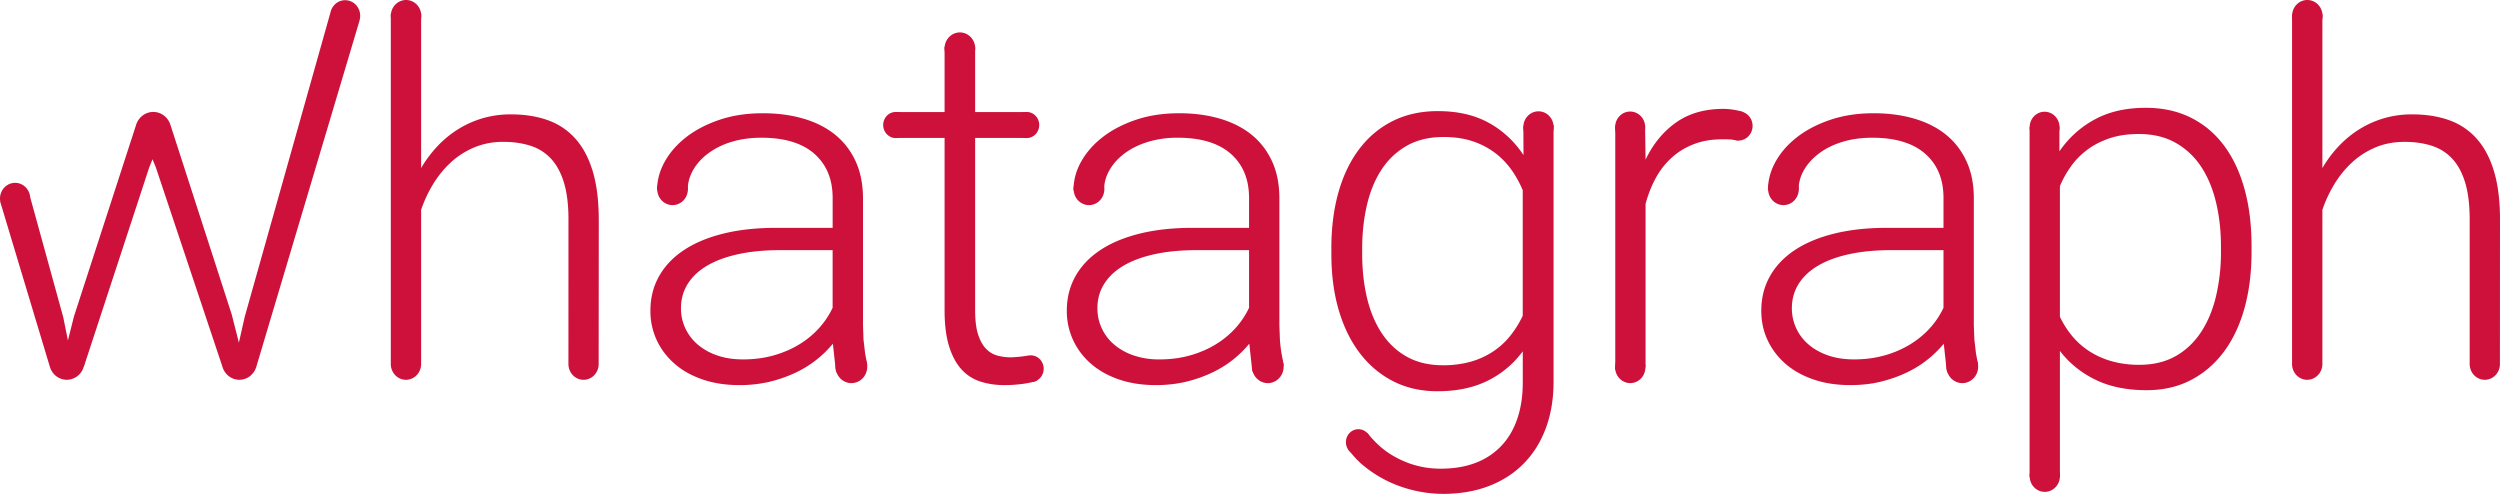 <?xml version="1.0" encoding="UTF-8"?>
<svg xmlns="http://www.w3.org/2000/svg" xmlns:v="https://vecta.io/nano" width="162" height="32" fill="#cd113b" fill-rule="evenodd">
  <path d="M48.141 23.29c.715 0 1.379-.086 1.99-.259s1.164-.411 1.659-.713.925-.658 1.288-1.061a5.38 5.38 0 0 0 .876-1.312v-3.736h-3.386c-1.013 0-1.919.086-2.718.259s-1.472.421-2.023.745-.971.72-1.263 1.186-.437.992-.437 1.577a3.01 3.01 0 0 0 .281 1.294c.188.401.454.755.801 1.053a3.84 3.84 0 0 0 1.262.707c.496.173 1.052.259 1.669.259zm6.443 1.112c-.11-.292-.373-.051-.433-.476l-.18-1.656a6.89 6.89 0 0 1-1.057 1.037 6.99 6.99 0 0 1-1.37.845 8.63 8.63 0 0 1-1.67.584 8.39 8.39 0 0 1-1.965.218c-.868 0-1.659-.119-2.368-.361s-1.316-.578-1.816-1.012-.89-.945-1.165-1.532a4.45 4.45 0 0 1-.413-1.915c0-.827.187-1.573.562-2.238s.913-1.231 1.618-1.696 1.561-.821 2.568-1.068 2.139-.368 3.394-.368h3.667v-1.932c0-1.214-.395-2.169-1.182-2.864s-1.934-1.044-3.443-1.044c-.693 0-1.332.089-1.916.266a4.89 4.89 0 0 0-1.51.739c-.423.314-.755.677-.991 1.092s-.355.855-.355 1.326l-1.982-.017c0-.637.166-1.255.497-1.851s.794-1.128 1.395-1.594 1.321-.84 2.162-1.124 1.777-.423 2.801-.423c.947 0 1.818.114 2.616.346s1.485.576 2.057 1.035 1.018 1.037 1.337 1.728.48 1.497.48 2.418v8.226l.033.912.106.909.129.682c.066.267-.56.476-.472.674l-.214.238-.917-.105zm8.605-21.377V7.26h3.384v1.68h-3.384v11.163c0 .65.063 1.174.191 1.569s.298.702.513.925.462.372.743.446a3.42 3.42 0 0 0 .881.112 8.53 8.53 0 0 0 1.032-.101c.275-.04.594.41.594.41l.061 1.2c-.244.091-.561.162-.951.214a8.83 8.83 0 0 1-1.164.077c-.561 0-1.083-.077-1.561-.231a2.79 2.79 0 0 1-1.231-.796c-.341-.378-.607-.877-.8-1.502s-.288-1.396-.288-2.321V8.94h-3.223V7.26h3.223V3.025h1.981zM88.27 16.452c0 1.026.104 1.977.313 2.856s.529 1.642.959 2.289.969 1.155 1.626 1.521 1.433.55 2.336.55a6.48 6.48 0 0 0 1.841-.242 5.15 5.15 0 0 0 1.444-.673 4.86 4.86 0 0 0 1.09-1.011c.307-.388.573-.815.794-1.279v-8.138a6.84 6.84 0 0 0-.718-1.302 5.11 5.11 0 0 0-1.057-1.101 5.08 5.08 0 0 0-1.444-.76c-.553-.189-1.19-.284-1.916-.284-.915 0-1.703.187-2.362.558a4.72 4.72 0 0 0-1.634 1.529c-.429.647-.751 1.414-.959 2.298s-.313 1.834-.313 2.848v.338zm-1.999-.338c0-1.359.156-2.587.469-3.681s.769-2.031 1.364-2.807 1.317-1.376 2.172-1.797 1.818-.629 2.897-.629c1.278 0 2.373.251 3.288.752s1.667 1.2 2.261 2.095l-.008-1.865 1.957-.093v16.634c0 1.131-.172 2.148-.511 3.049s-.825 1.664-1.446 2.289-1.374 1.105-2.253 1.44-1.866.501-2.957.501a8.12 8.12 0 0 1-1.717-.187 8.19 8.19 0 0 1-1.693-.556 7.96 7.96 0 0 1-1.544-.93c-.485-.373-.839-.74-1.202-1.247l1.248-1.031c.725.874 1.287 1.307 2.101 1.711a5.94 5.94 0 0 0 2.677.607c.849 0 1.598-.127 2.254-.38a4.45 4.45 0 0 0 1.661-1.1c.452-.479.796-1.062 1.03-1.748s.356-1.464.356-2.339v-2.038a6.22 6.22 0 0 1-2.263 1.901c-.914.457-2.004.687-3.271.687-1.068 0-2.025-.217-2.874-.653s-1.568-1.048-2.162-1.829-1.048-1.718-1.364-2.806-.469-2.293-.469-3.609v-.338zm26.381-7.006c-.418-.08-.591-.08-1.063-.08-.672 0-1.278.102-1.818.309s-1.015.493-1.429.865a5.01 5.01 0 0 0-1.04 1.32c-.281.509-.503 1.072-.669 1.689v10.596l-1.964.159V8.153h1.932l.032 2.195c.483-1.018 1.142-1.82 1.973-2.409s1.854-.883 3.065-.883a4.15 4.15 0 0 1 .744.069c.252.044.439.097.56.153l-.323 1.83zm31.266 6.864c0-1.022-.107-1.978-.322-2.87s-.539-1.663-.973-2.315a4.77 4.77 0 0 0-1.659-1.542c-.67-.375-1.459-.561-2.363-.561-.716 0-1.349.09-1.899.277s-1.032.431-1.445.742a4.9 4.9 0 0 0-1.057 1.076 6.59 6.59 0 0 0-.718 1.28v8.465c.21.446.472.859.785 1.239a4.86 4.86 0 0 0 1.106.986 5.35 5.35 0 0 0 1.445.654 6.46 6.46 0 0 0 1.816.236c.901 0 1.684-.188 2.346-.562s1.207-.892 1.643-1.551.759-1.432.973-2.323a12.34 12.34 0 0 0 .322-2.887v-.342zm1.983.342c0 1.327-.151 2.539-.453 3.637s-.746 2.042-1.331 2.83-1.296 1.402-2.14 1.843-1.801.66-2.879.66c-1.279 0-2.384-.226-3.311-.677s-1.699-1.074-2.305-1.867v8.188l-1.965-.026V8.239l1.935-.038-.003 1.607c.604-.881 1.37-1.571 2.296-2.072s2.025-.75 3.303-.75c1.09 0 2.061.211 2.914.636s1.571 1.027 2.155 1.81 1.026 1.726 1.331 2.83.453 2.34.453 3.709v.342zM5.418 23.785a1.15 1.15 0 0 1-1.089.825c-.525 0-.966-.364-1.103-.863h-.001L.004 13.042l.01-.003C.005 12.982 0 12.924 0 12.865c0-.562.44-1.017.98-1.017.513 0 .936.411.977.934l2.146 7.792.297 1.486.396-1.566L8.799 8.156H8.8c.133-.52.59-.902 1.132-.902.528 0 .974.363 1.12.862l3.966 12.267.462 1.822.379-1.678L21.415.806c.096-.454.486-.793.951-.793.537 0 .974.452.974 1.011a1.05 1.05 0 0 1-.035.27l.005.001-6.695 22.452h-.001c-.137.498-.579.863-1.103.863s-.965-.363-1.102-.861l-4.313-12.911-.214-.519-.215.535-4.24 12.93h-.009zm21.88-22.761c0-.567-.441-1.024-.985-1.024s-.988.458-.988 1.024.442 1.024.988 1.024.985-.456.985-1.024z"></path>
  <path d="M63.193 3.132c0-.57-.445-1.031-.992-1.031s-.992.461-.992 1.031.444 1.03.992 1.03.992-.459.992-1.03zM67.342 8.1c0-.467-.365-.845-.814-.845s-.814.378-.814.845.365.847.814.847.814-.377.814-.847zm-8.483 0c0-.467-.364-.845-.814-.845s-.814.378-.814.845.366.847.814.847.814-.377.814-.847zm8.772 15.793c0-.479-.374-.866-.834-.866s-.834.387-.834.866.374.866.834.866.834-.387.834-.866zM44.575 12.26c0-.571-.444-1.031-.992-1.031s-.993.46-.993 1.031.445 1.031.993 1.031.992-.461.992-1.031zm11.622 11.503c0-.59-.459-1.064-1.025-1.064s-1.025.474-1.025 1.064.459 1.063 1.025 1.063 1.025-.475 1.025-1.063zm18.929-.473c.714 0 1.379-.086 1.989-.259s1.165-.411 1.659-.713a5.79 5.79 0 0 0 1.289-1.061 5.38 5.38 0 0 0 .876-1.312v-3.736h-3.386c-1.013 0-1.918.086-2.718.259s-1.472.421-2.023.745-.971.72-1.263 1.186-.437.992-.437 1.577c0 .461.094.893.281 1.294a3.07 3.07 0 0 0 .8 1.053 3.83 3.83 0 0 0 1.263.707 5.03 5.03 0 0 0 1.67.259zm6.442 1.112c-.111-.292-.373-.051-.434-.476l-.179-1.656c-.298.366-.65.712-1.057 1.037s-.865.607-1.37.845a8.63 8.63 0 0 1-1.67.584c-.606.145-1.26.218-1.965.218-.869 0-1.659-.119-2.37-.361s-1.314-.578-1.815-1.012a4.57 4.57 0 0 1-1.165-1.532 4.45 4.45 0 0 1-.413-1.915c0-.827.187-1.573.561-2.238s.914-1.231 1.619-1.696 1.561-.821 2.569-1.068 2.139-.368 3.394-.368h3.666v-1.932c0-1.214-.394-2.169-1.181-2.864s-1.935-1.044-3.444-1.044a6.57 6.57 0 0 0-1.915.266c-.583.179-1.088.425-1.51.739s-.755.677-.993 1.092-.354.855-.354 1.326l-1.981-.017a3.77 3.77 0 0 1 .495-1.851c.331-.596.796-1.128 1.397-1.594s1.321-.84 2.162-1.124 1.775-.423 2.801-.423c.946 0 1.818.114 2.616.346s1.484.576 2.057 1.035 1.017 1.037 1.337 1.728.478 1.497.478 2.418v8.226l.034.912a9.04 9.04 0 0 0 .106.909l.128.682c.067.267-.56.476-.471.674l-.216.238-.916-.105z"></path>
  <path d="M71.56 12.26c0-.571-.445-1.031-.993-1.031s-.994.46-.994 1.031.446 1.031.994 1.031.993-.461.993-1.031zm11.619 11.503c0-.59-.457-1.064-1.024-1.064s-1.024.474-1.024 1.064.459 1.063 1.024 1.063 1.024-.475 1.024-1.063zm36.948-.473c.715 0 1.378-.086 1.989-.259a6.58 6.58 0 0 0 1.659-.713c.497-.304.926-.658 1.289-1.061s.654-.841.874-1.312v-3.736h-3.384c-1.013 0-1.918.086-2.716.259s-1.474.421-2.024.745-.971.72-1.263 1.186-.438.992-.438 1.577a3.03 3.03 0 0 0 .282 1.294c.186.403.453.755.8 1.053s.768.535 1.263.707 1.052.259 1.669.259zm6.443 1.112c-.11-.292-.373-.051-.434-.476l-.18-1.656a6.89 6.89 0 0 1-1.057 1.037c-.407.325-.865.607-1.37.845s-1.063.436-1.669.584-1.26.218-1.965.218c-.869 0-1.66-.119-2.369-.361s-1.316-.578-1.817-1.012-.89-.945-1.166-1.532-.411-1.223-.411-1.915c0-.827.187-1.573.562-2.238s.912-1.231 1.617-1.696 1.561-.821 2.569-1.068 2.138-.368 3.394-.368h3.665v-1.932c0-1.214-.392-2.169-1.18-2.864s-1.934-1.044-3.442-1.044c-.695 0-1.334.089-1.917.266s-1.089.425-1.51.739-.755.677-.993 1.092a2.62 2.62 0 0 0-.355 1.326l-1.981-.017c0-.637.164-1.255.495-1.851s.796-1.128 1.396-1.594 1.32-.84 2.164-1.124 1.775-.423 2.799-.423c.946 0 1.818.114 2.617.346s1.485.576 2.057 1.035 1.016 1.037 1.337 1.728.478 1.497.478 2.418v8.226l.035.912.106.909.128.682c.066.267-.56.476-.47.674l-.217.238-.916-.105z"></path>
  <path d="M116.561 12.26c0-.571-.444-1.031-.992-1.031s-.993.46-.993 1.031.445 1.031.993 1.031.992-.461.992-1.031zm10.597 10.439c-.566 0-1.025.474-1.025 1.064s.459 1.063 1.025 1.063 1.026-.475 1.026-1.063-.461-1.064-1.026-1.064zm-38.325 5.953c0-.466-.363-.839-.809-.839s-.808.372-.808.839.361.839.808.839.809-.375.809-.839zm11.84-20.42c0-.563-.439-1.018-.98-1.018s-.98.455-.98 1.018.439 1.017.98 1.017.98-.454.98-1.017zm5.935.007c0-.561-.437-1.011-.974-1.011s-.973.45-.973 1.011.434 1.01.973 1.01.974-.451.974-1.01zm6.959-.08c0-.525-.408-.949-.915-.949s-.912.424-.912.949.408.949.912.949.915-.423.915-.949zm-6.946 15.648c0-.563-.44-1.017-.98-1.017s-.98.454-.98 1.017.439 1.018.98 1.018.98-.454.98-1.018zm26.836-15.561c0-.557-.432-1.005-.968-1.005s-.967.448-.967 1.005.432 1.004.967 1.004.968-.448.968-1.004zm.025 22.61c0-.564-.44-1.018-.98-1.018s-.98.454-.98 1.018.44 1.017.98 1.017.98-.454.98-1.017zM38.799 14.234c0-1.224-.13-2.266-.389-3.13s-.632-1.568-1.124-2.117-1.086-.95-1.79-1.2-1.503-.376-2.394-.376a6.44 6.44 0 0 0-1.808.247 6.41 6.41 0 0 0-1.586.703 6.66 6.66 0 0 0-1.346 1.098 7.76 7.76 0 0 0-1.073 1.432V.912h-1.965v22.641c0 .012-.006.021-.006.033s.006.022.006.034c.018.55.447.991.98.991.541 0 .98-.453.985-1.014V13.6a8.24 8.24 0 0 1 .76-1.639 6.57 6.57 0 0 1 1.139-1.414c.441-.412.947-.74 1.521-.986a4.8 4.8 0 0 1 1.914-.368c.639 0 1.22.082 1.743.249a3.06 3.06 0 0 1 1.33.831c.363.388.644.903.842 1.543s.299 1.44.299 2.4l-.003 9.377c.007.566.441 1.018.981 1.018s.978-.456.978-1.018l.008-9.359zM150.5 1.024c0-.567-.441-1.024-.986-1.024s-.986.458-.986 1.024.441 1.024.986 1.024.986-.456.986-1.024z"></path>
  <path d="M162 14.234c0-1.224-.129-2.266-.388-3.13s-.632-1.568-1.123-2.117a4.27 4.27 0 0 0-1.791-1.2c-.706-.252-1.501-.376-2.396-.376a6.42 6.42 0 0 0-1.805.247c-.569.167-1.098.4-1.587.703a6.67 6.67 0 0 0-1.347 1.098 7.59 7.59 0 0 0-1.072 1.432V.912h-1.965v22.641c-.002.012-.006.021-.006.033s.004.022.006.034c.018.55.445.991.98.991s.979-.453.985-1.014V13.6c.186-.561.44-1.107.759-1.639s.7-1.002 1.139-1.414.947-.74 1.519-.986 1.213-.368 1.916-.368c.637 0 1.221.082 1.742.249s.966.443 1.33.831.645.903.842 1.543.297 1.44.297 2.4v9.377.01c.008.556.442 1.008.98 1.008s.98-.456.98-1.018l.005-9.359z"></path>
</svg>
